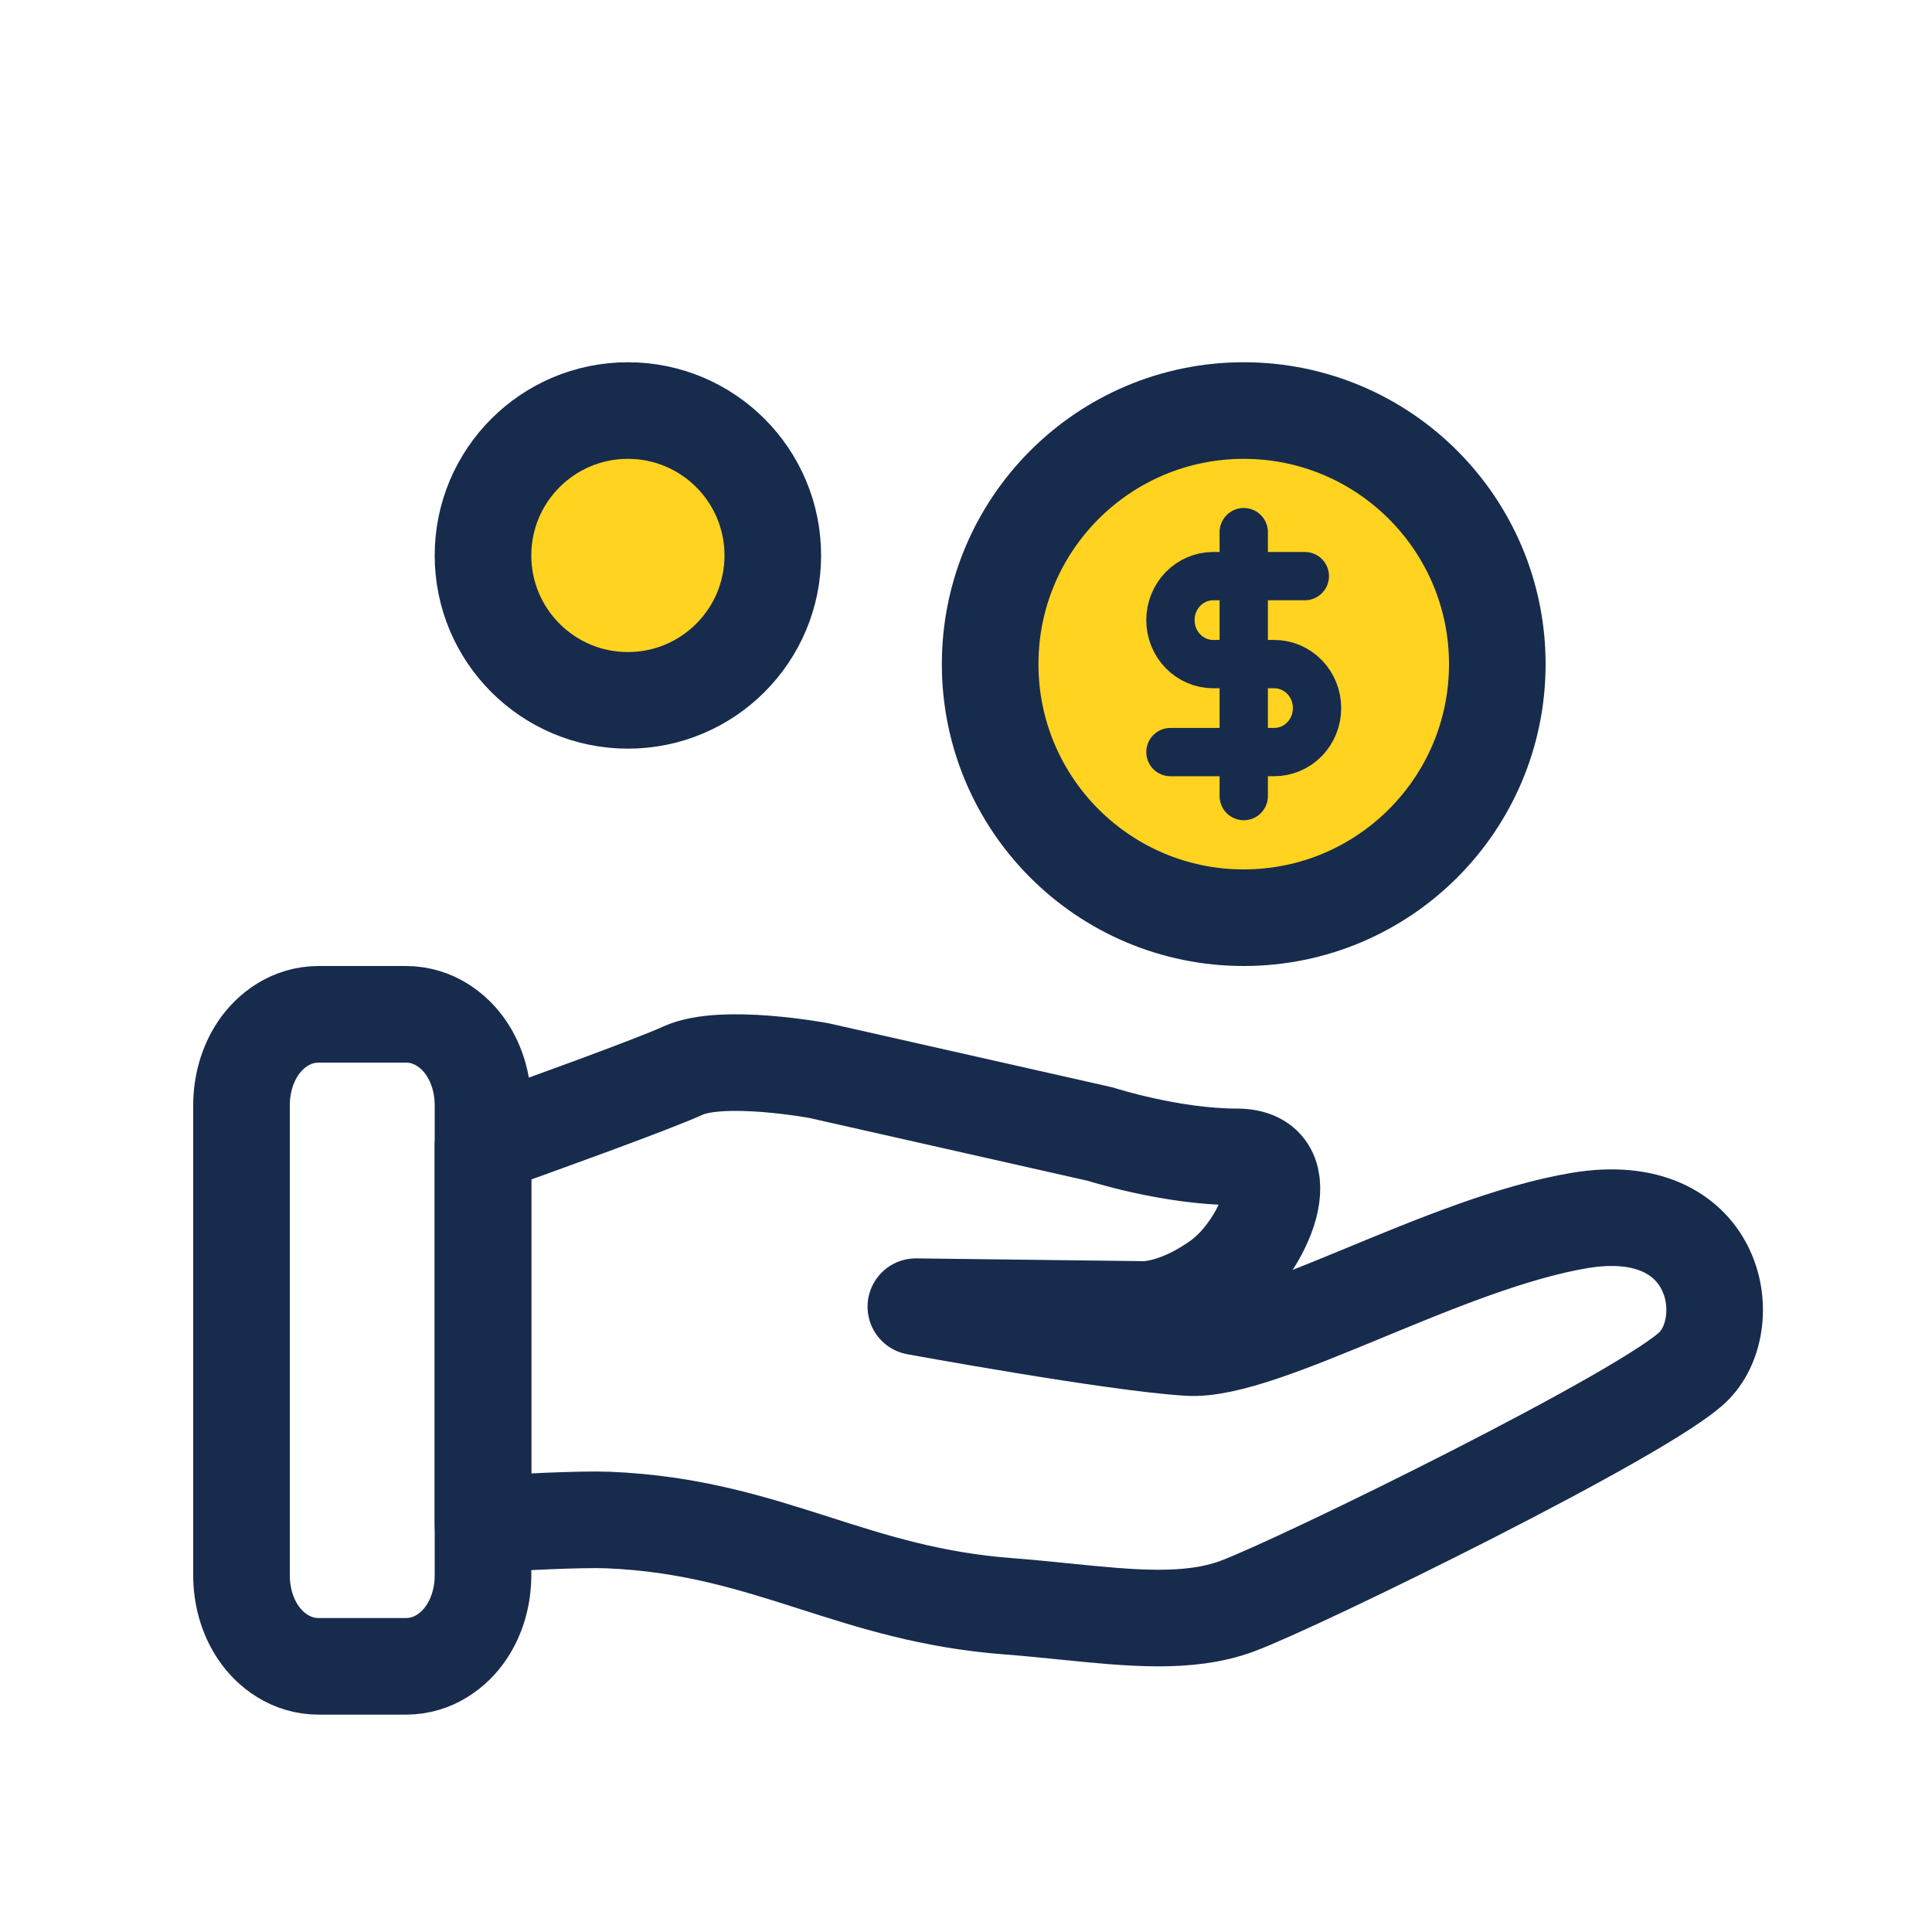 <svg width="80" height="80" viewBox="0 0 80 80" fill="none" xmlns="http://www.w3.org/2000/svg">
<circle cx="26" cy="23" r="5" fill="#FFD31F"/>
<circle cx="51.5" cy="27.5" r="9.5" fill="#FFD31F"/>
<path d="M10.696 43.396C10.21 44.113 10 44.97 10 45.77V45.772V65.23C10 66.03 10.21 66.887 10.696 67.604C11.184 68.324 12.045 69 13.2 69H16.8C17.955 69 18.816 68.324 19.304 67.604C19.79 66.887 20 66.03 20 65.23V45.77C20 44.97 19.79 44.113 19.304 43.396C18.816 42.676 17.955 42 16.8 42H13.2C12.045 42 11.184 42.676 10.696 43.396Z" stroke="#172B4D" stroke-width="4"/>
<path d="M28.274 44.334C29.913 43.582 33.919 44.334 33.919 44.334L45.572 46.964C45.572 46.964 48.486 47.904 51.217 47.904C53.948 47.904 52.315 51.667 50.487 52.98C48.662 54.293 47.332 54.222 47.332 54.222L37.924 54.107C37.924 54.107 46.119 55.612 49.214 55.799C50.781 55.895 53.47 54.783 56.477 53.543C59.405 52.332 62.632 51 65.418 50.536C71.063 49.598 71.974 54.672 70.152 56.552C68.332 58.431 53.765 65.573 51.217 66.512C49.219 67.249 46.805 67.004 44.081 66.728C43.326 66.652 42.547 66.573 41.749 66.512C38.566 66.27 36.135 65.491 33.73 64.721C31.148 63.897 28.596 63.081 25.179 62.941C24.032 62.895 21.349 63.038 20 63.118V47.433C22.332 46.598 27.054 44.894 28.274 44.334Z" stroke="#172B4D" stroke-width="4" stroke-linejoin="round"/>
<path d="M51.501 22.035V32.964" stroke="#172B4D" stroke-width="2" stroke-linecap="round" stroke-linejoin="round"/>
<path d="M54.03 23.856H50.236C49.766 23.856 49.316 24.048 48.983 24.39C48.651 24.732 48.465 25.195 48.465 25.678C48.465 26.161 48.651 26.624 48.983 26.966C49.316 27.307 49.766 27.499 50.236 27.499H52.765C53.235 27.499 53.685 27.691 54.018 28.033C54.35 28.374 54.536 28.838 54.536 29.321C54.536 29.804 54.35 30.267 54.018 30.609C53.685 30.95 53.235 31.142 52.765 31.142H48.465" stroke="#172B4D" stroke-width="2" stroke-linecap="round" stroke-linejoin="round"/>
<circle cx="51.5" cy="27.5" r="10.5" stroke="#172B4D" stroke-width="4"/>
<circle cx="26" cy="23" r="6" stroke="#172B4D" stroke-width="4"/>
</svg>
